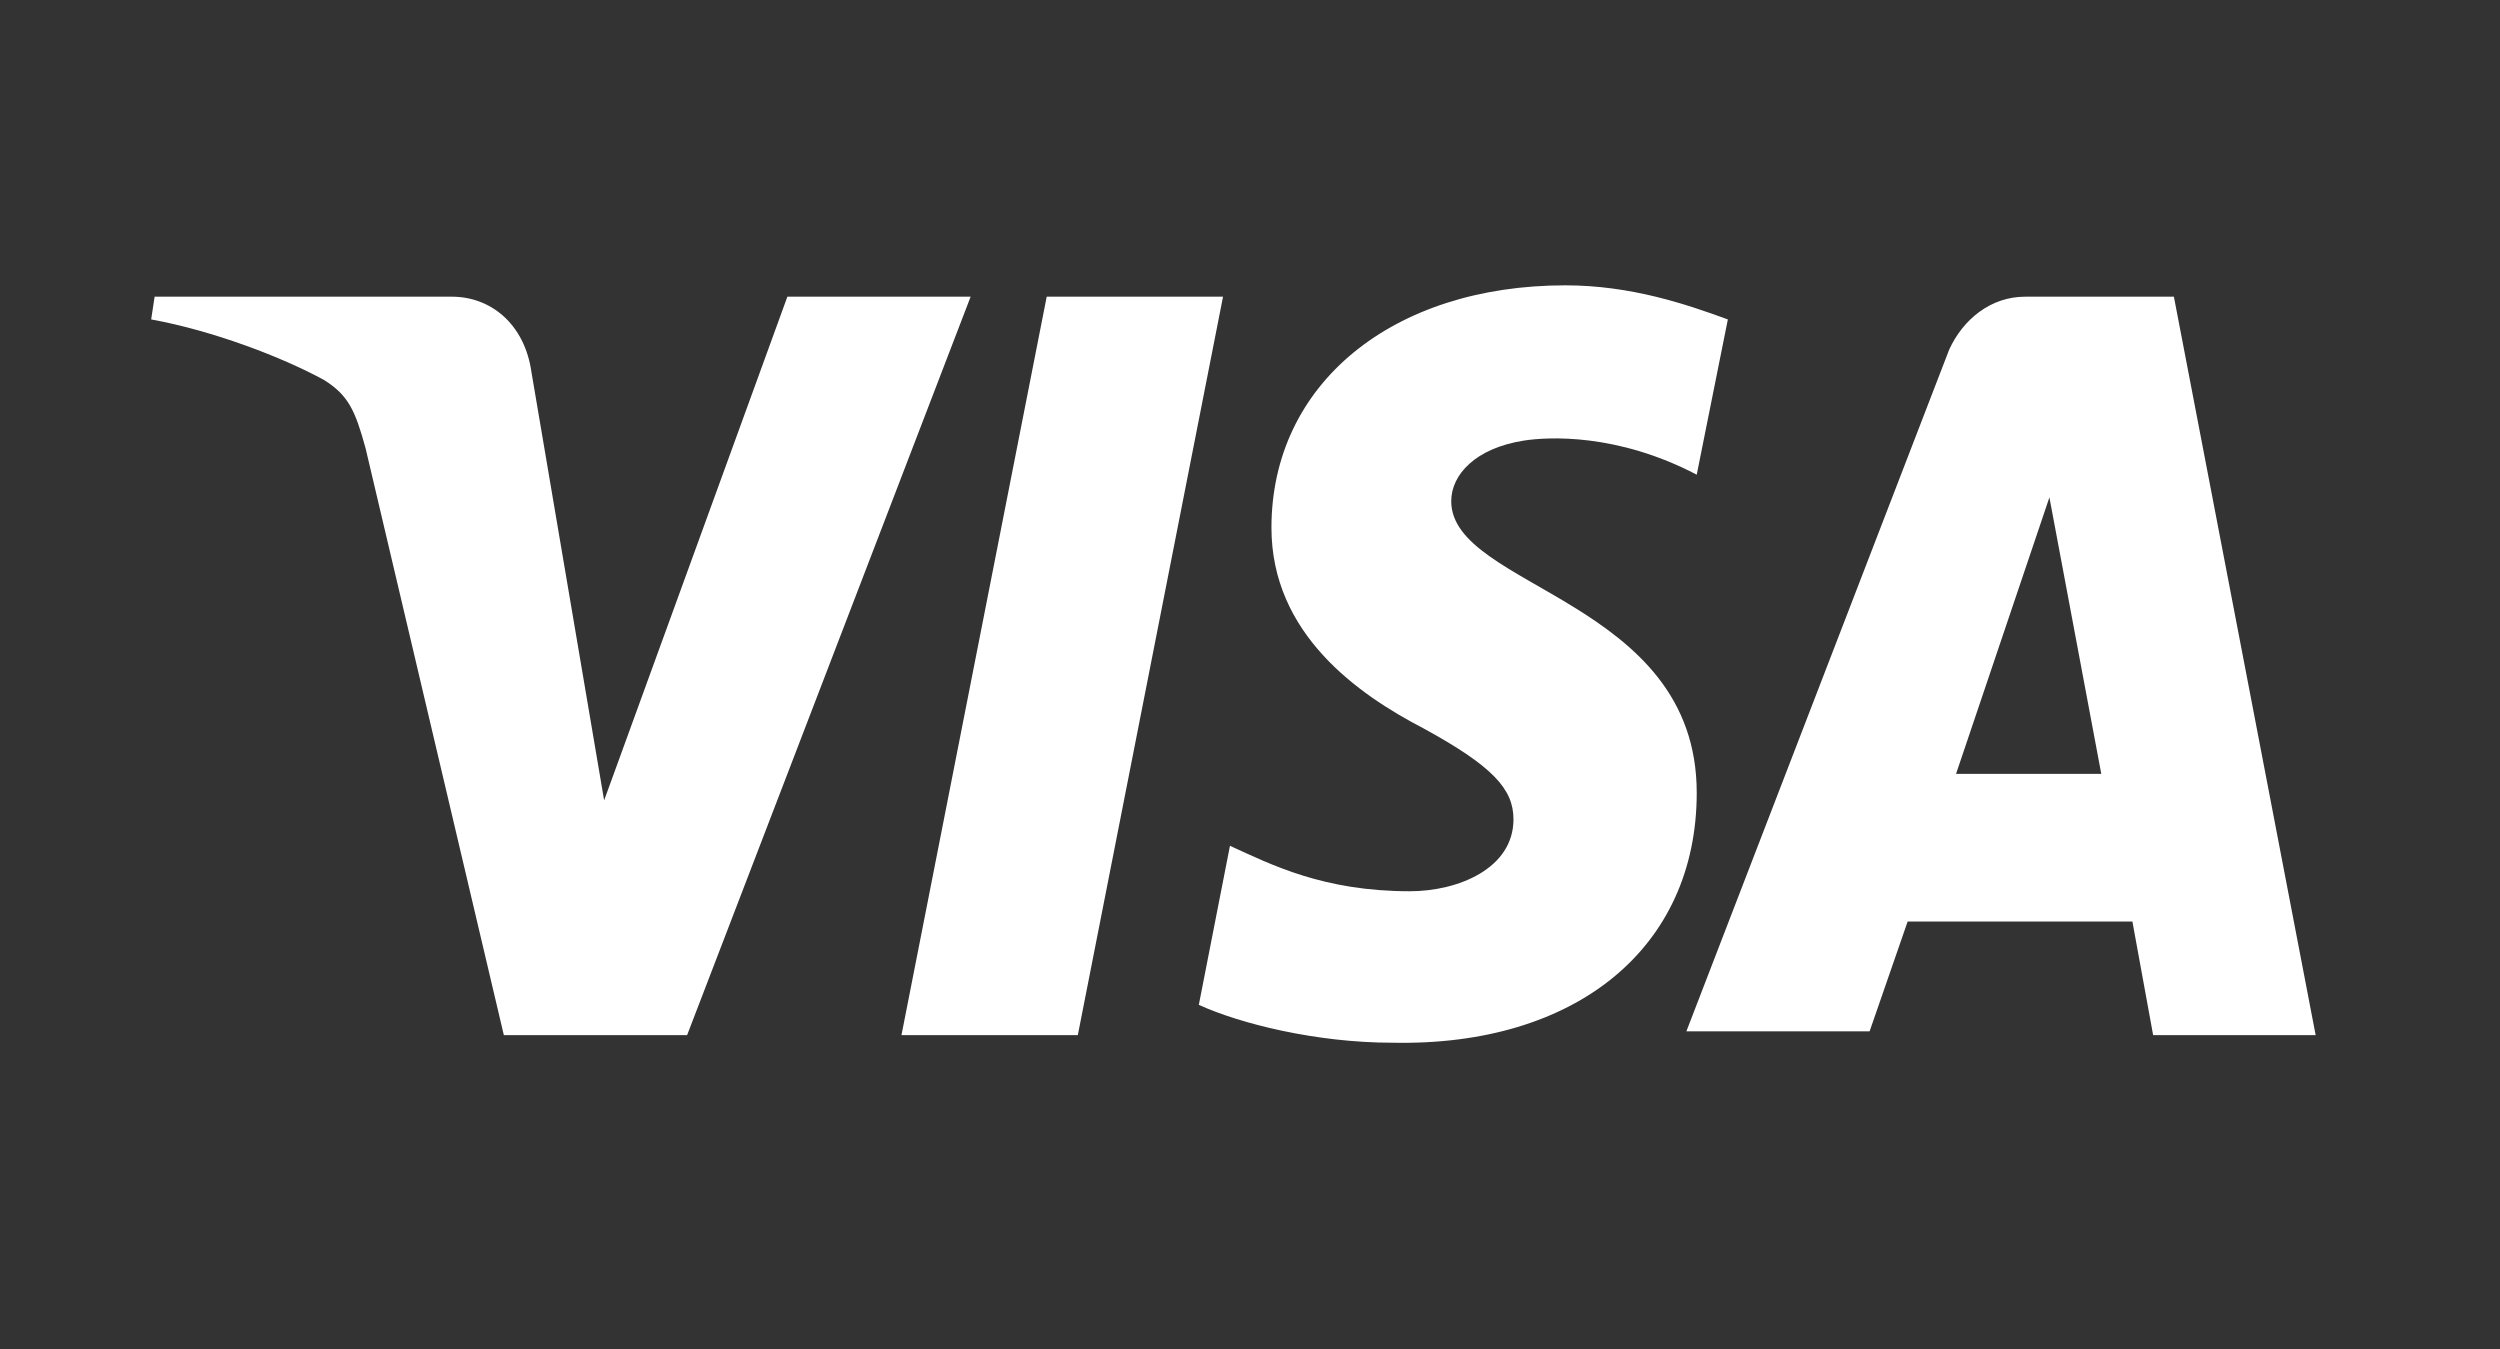 <svg width="126" height="68" viewBox="0 0 126 68" fill="none" xmlns="http://www.w3.org/2000/svg">
<rect x="0" y="0" width="126" height="68" fill="#333333" stroke="none"/>
<g clip-path="url(#clip0_2165_582)">
<mask id="mask0_2165_582" style="mask-type:luminance" maskUnits="userSpaceOnUse" x="-11" y="0" width="146" height="68">
<path d="M134.943 0H-10.203V67.796H134.943V0Z" fill="white"/>
</mask>
<g mask="url(#mask0_2165_582)">
<mask id="mask1_2165_582" style="mask-type:luminance" maskUnits="userSpaceOnUse" x="-11" y="0" width="257" height="75">
<path d="M245.938 0H-10.203V74.809H245.938V0Z" fill="white"/>
</mask>
<g mask="url(#mask1_2165_582)">
<path d="M61.641 14.953L54.322 52.171H45.434L52.754 14.953H61.641ZM98.585 39.002L103.29 25.069L105.904 39.002H98.585ZM108.518 52.171H116.709L109.564 14.953H102.07C100.328 14.953 98.934 16.099 98.237 17.625L84.993 51.98H94.228L96.145 46.446H107.473L108.518 52.171ZM85.515 39.956C85.515 30.222 73.142 29.65 73.142 25.26C73.142 23.924 74.362 22.588 76.802 22.206C78.022 22.015 81.507 21.824 85.515 23.924L87.084 16.099C84.993 15.335 82.204 14.381 78.893 14.381C70.18 14.381 64.081 19.343 64.081 26.596C64.081 31.94 68.437 34.994 71.748 36.712C75.234 38.62 76.279 39.765 76.279 41.292C76.279 43.773 73.491 44.919 71.051 44.919C66.695 44.919 64.081 43.583 61.99 42.628L60.421 50.644C62.512 51.599 66.346 52.553 70.18 52.553C79.416 52.744 85.515 47.782 85.515 39.956ZM48.92 14.953L34.63 52.171H25.394L18.424 22.588C17.901 20.679 17.552 19.916 16.332 19.152C14.241 18.007 10.756 16.671 7.619 16.099L7.793 14.953H22.78C24.697 14.953 26.44 16.29 26.788 18.771L30.448 40.338L39.684 14.953H48.92Z" fill="white"/>
</g>
</g>
</g>
<defs>
<clipPath id="clip0_2165_582">
<rect width="126" height="68" fill="white"/>
</clipPath>
</defs>
</svg>
